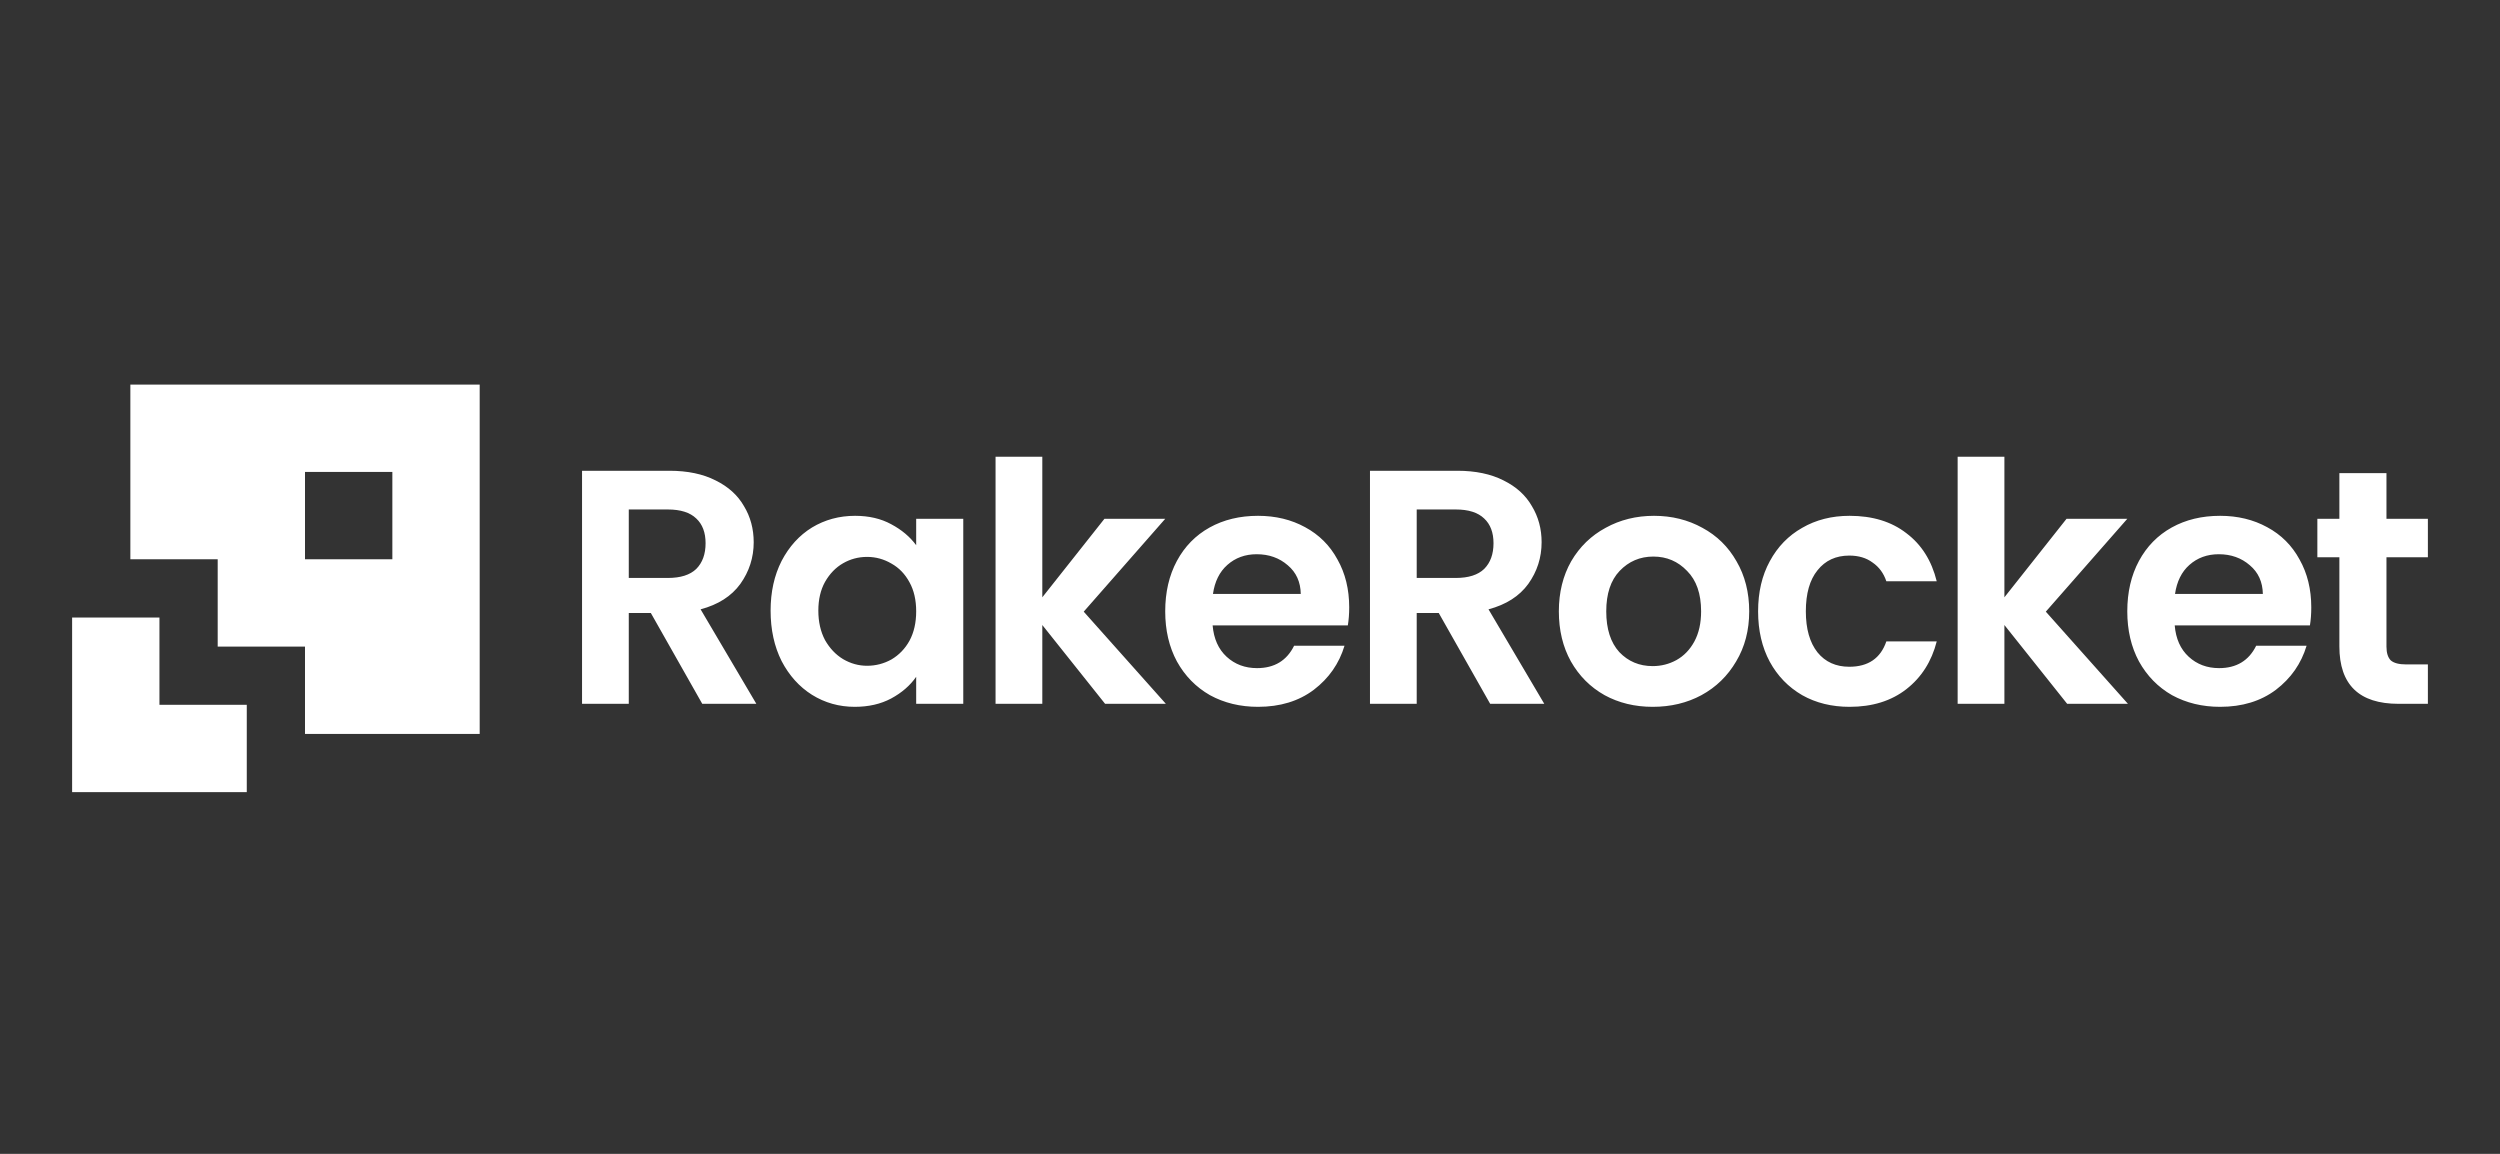 <svg width="104" height="48" viewBox="0 0 104 48" fill="none" xmlns="http://www.w3.org/2000/svg">
<rect x="0" y="0" width="104" height="48" fill="#333333" stroke="none"/>
<path d="M6.633 29.321H10.266V32.954H3V25.689H6.633V29.321ZM19.955 30.532H12.688V26.899H9.056V23.266H5.423V16H19.955V30.532ZM35.571 21.458C36.145 21.458 36.645 21.574 37.071 21.806C37.506 22.037 37.854 22.329 38.113 22.681V21.583H40.072V29.279H38.113V28.155C37.863 28.516 37.516 28.817 37.071 29.058C36.636 29.289 36.132 29.404 35.558 29.404C34.909 29.404 34.316 29.238 33.779 28.904C33.251 28.571 32.83 28.103 32.515 27.501C32.209 26.89 32.057 26.191 32.057 25.404C32.057 24.627 32.209 23.936 32.515 23.334C32.83 22.732 33.252 22.268 33.779 21.944C34.316 21.62 34.914 21.458 35.571 21.458ZM52.334 21.458C53.065 21.458 53.719 21.616 54.293 21.931C54.876 22.245 55.326 22.695 55.641 23.278C55.965 23.852 56.127 24.515 56.127 25.266C56.127 25.543 56.107 25.794 56.07 26.016H50.445C50.492 26.571 50.686 27.006 51.028 27.321C51.371 27.636 51.792 27.794 52.292 27.794C53.014 27.794 53.529 27.483 53.835 26.862H55.932C55.709 27.603 55.284 28.215 54.654 28.696C54.025 29.169 53.251 29.404 52.334 29.404C51.593 29.404 50.926 29.243 50.334 28.919C49.751 28.585 49.292 28.117 48.959 27.515C48.635 26.913 48.473 26.219 48.473 25.432C48.473 24.635 48.635 23.936 48.959 23.334C49.283 22.732 49.737 22.268 50.32 21.944C50.904 21.62 51.575 21.458 52.334 21.458ZM68.807 21.458C69.547 21.458 70.219 21.625 70.821 21.958C71.423 22.282 71.896 22.746 72.238 23.348C72.59 23.95 72.767 24.645 72.767 25.432C72.767 26.219 72.585 26.913 72.224 27.515C71.872 28.116 71.391 28.586 70.78 28.919C70.178 29.243 69.502 29.404 68.752 29.404C68.011 29.404 67.344 29.243 66.751 28.919C66.158 28.586 65.691 28.117 65.349 27.515C65.015 26.913 64.848 26.219 64.848 25.432C64.848 24.645 65.02 23.95 65.362 23.348C65.714 22.746 66.191 22.282 66.793 21.958C67.395 21.625 68.066 21.458 68.807 21.458ZM76.943 21.458C77.897 21.458 78.684 21.699 79.305 22.181C79.934 22.653 80.355 23.32 80.568 24.182H78.472C78.361 23.848 78.17 23.588 77.901 23.403C77.642 23.209 77.318 23.112 76.93 23.112C76.374 23.112 75.933 23.315 75.609 23.723C75.285 24.121 75.123 24.691 75.123 25.432C75.123 26.163 75.286 26.732 75.609 27.14C75.933 27.538 76.374 27.737 76.93 27.737C77.716 27.737 78.231 27.386 78.472 26.683H80.568C80.355 27.516 79.934 28.178 79.305 28.669C78.675 29.16 77.888 29.404 76.943 29.404C76.203 29.404 75.545 29.243 74.971 28.919C74.397 28.586 73.947 28.123 73.623 27.53C73.299 26.928 73.137 26.228 73.137 25.432C73.137 24.635 73.299 23.94 73.623 23.348C73.947 22.746 74.397 22.282 74.971 21.958C75.545 21.625 76.203 21.458 76.943 21.458ZM92.356 21.458C93.088 21.458 93.741 21.616 94.315 21.931C94.899 22.245 95.348 22.695 95.663 23.278C95.987 23.852 96.149 24.515 96.149 25.266C96.149 25.543 96.13 25.794 96.093 26.016H90.468C90.514 26.571 90.708 27.006 91.051 27.321C91.393 27.636 91.815 27.794 92.314 27.794C93.037 27.794 93.552 27.483 93.857 26.862H95.954C95.732 27.603 95.306 28.215 94.677 28.696C94.047 29.169 93.273 29.404 92.356 29.404C91.616 29.404 90.949 29.243 90.356 28.919C89.773 28.585 89.315 28.117 88.981 27.515C88.657 26.913 88.495 26.219 88.495 25.432C88.495 24.635 88.657 23.936 88.981 23.334C89.306 22.732 89.759 22.268 90.343 21.944C90.926 21.62 91.597 21.458 92.356 21.458ZM27.852 19.584C28.603 19.584 29.242 19.718 29.77 19.986C30.297 20.246 30.691 20.602 30.95 21.056C31.219 21.5 31.353 22 31.354 22.556C31.354 23.195 31.167 23.774 30.797 24.293C30.427 24.802 29.876 25.153 29.145 25.348L31.464 29.279H29.214L27.075 25.501H26.157V29.279H24.213V19.584H27.852ZM43.36 24.848L45.944 21.583H48.473L45.083 25.445L48.5 29.279H45.972L43.36 26.001V29.279H41.415V19H43.36V24.848ZM60.63 19.584C61.38 19.584 62.02 19.718 62.548 19.986C63.075 20.246 63.468 20.602 63.727 21.056C63.996 21.5 64.131 22 64.131 22.556C64.131 23.195 63.946 23.774 63.575 24.293C63.205 24.802 62.653 25.153 61.922 25.348L64.242 29.279H61.991L59.852 25.501H58.935V29.279H56.991V19.584H60.63ZM83.383 24.848L85.967 21.583H88.495L85.106 25.445L88.522 29.279H85.994L83.383 26.001V29.279H81.438V19H83.383V24.848ZM99.277 21.583H101V23.182H99.277V26.904C99.277 27.163 99.338 27.353 99.458 27.474C99.588 27.585 99.8 27.64 100.097 27.64H101V29.279H99.777C98.138 29.279 97.318 28.482 97.318 26.89V23.182H96.402V21.583H97.318V19.681H99.277V21.583ZM68.779 23.153C68.224 23.153 67.756 23.353 67.376 23.751C67.006 24.14 66.82 24.7 66.82 25.432C66.82 26.163 67.001 26.728 67.362 27.126C67.733 27.515 68.196 27.71 68.752 27.71C69.104 27.71 69.433 27.627 69.738 27.46C70.053 27.284 70.302 27.025 70.487 26.683C70.672 26.34 70.766 25.922 70.766 25.432C70.766 24.7 70.571 24.14 70.183 23.751C69.803 23.353 69.335 23.153 68.779 23.153ZM36.071 23.167C35.71 23.167 35.377 23.256 35.071 23.432C34.766 23.608 34.515 23.866 34.32 24.209C34.135 24.542 34.043 24.941 34.043 25.404C34.043 25.867 34.135 26.274 34.32 26.626C34.515 26.969 34.766 27.234 35.071 27.419C35.386 27.604 35.72 27.696 36.071 27.696C36.432 27.696 36.77 27.608 37.085 27.433C37.4 27.247 37.65 26.988 37.835 26.654C38.02 26.312 38.113 25.904 38.113 25.432C38.113 24.959 38.02 24.556 37.835 24.223C37.65 23.88 37.4 23.621 37.085 23.445C36.77 23.26 36.432 23.167 36.071 23.167ZM52.278 23.056C51.797 23.056 51.39 23.205 51.057 23.501C50.733 23.788 50.533 24.191 50.459 24.709H54.112C54.103 24.209 53.923 23.811 53.571 23.515C53.219 23.209 52.788 23.056 52.278 23.056ZM92.301 23.056C91.819 23.056 91.412 23.205 91.079 23.501C90.755 23.788 90.556 24.191 90.481 24.709H94.135C94.125 24.209 93.945 23.811 93.593 23.515C93.241 23.209 92.81 23.056 92.301 23.056ZM26.157 24.043H27.782C28.31 24.043 28.705 23.918 28.964 23.668C29.223 23.409 29.352 23.051 29.352 22.598C29.352 22.153 29.223 21.81 28.964 21.569C28.705 21.319 28.31 21.194 27.782 21.194H26.157V24.043ZM58.935 24.043H60.56C61.088 24.043 61.482 23.918 61.741 23.668C62.001 23.409 62.13 23.051 62.13 22.598C62.13 22.153 62 21.81 61.741 21.569C61.482 21.32 61.088 21.194 60.56 21.194H58.935V24.043ZM12.688 23.266H16.322V19.633H12.688V23.266Z" fill="white"/>
</svg>

